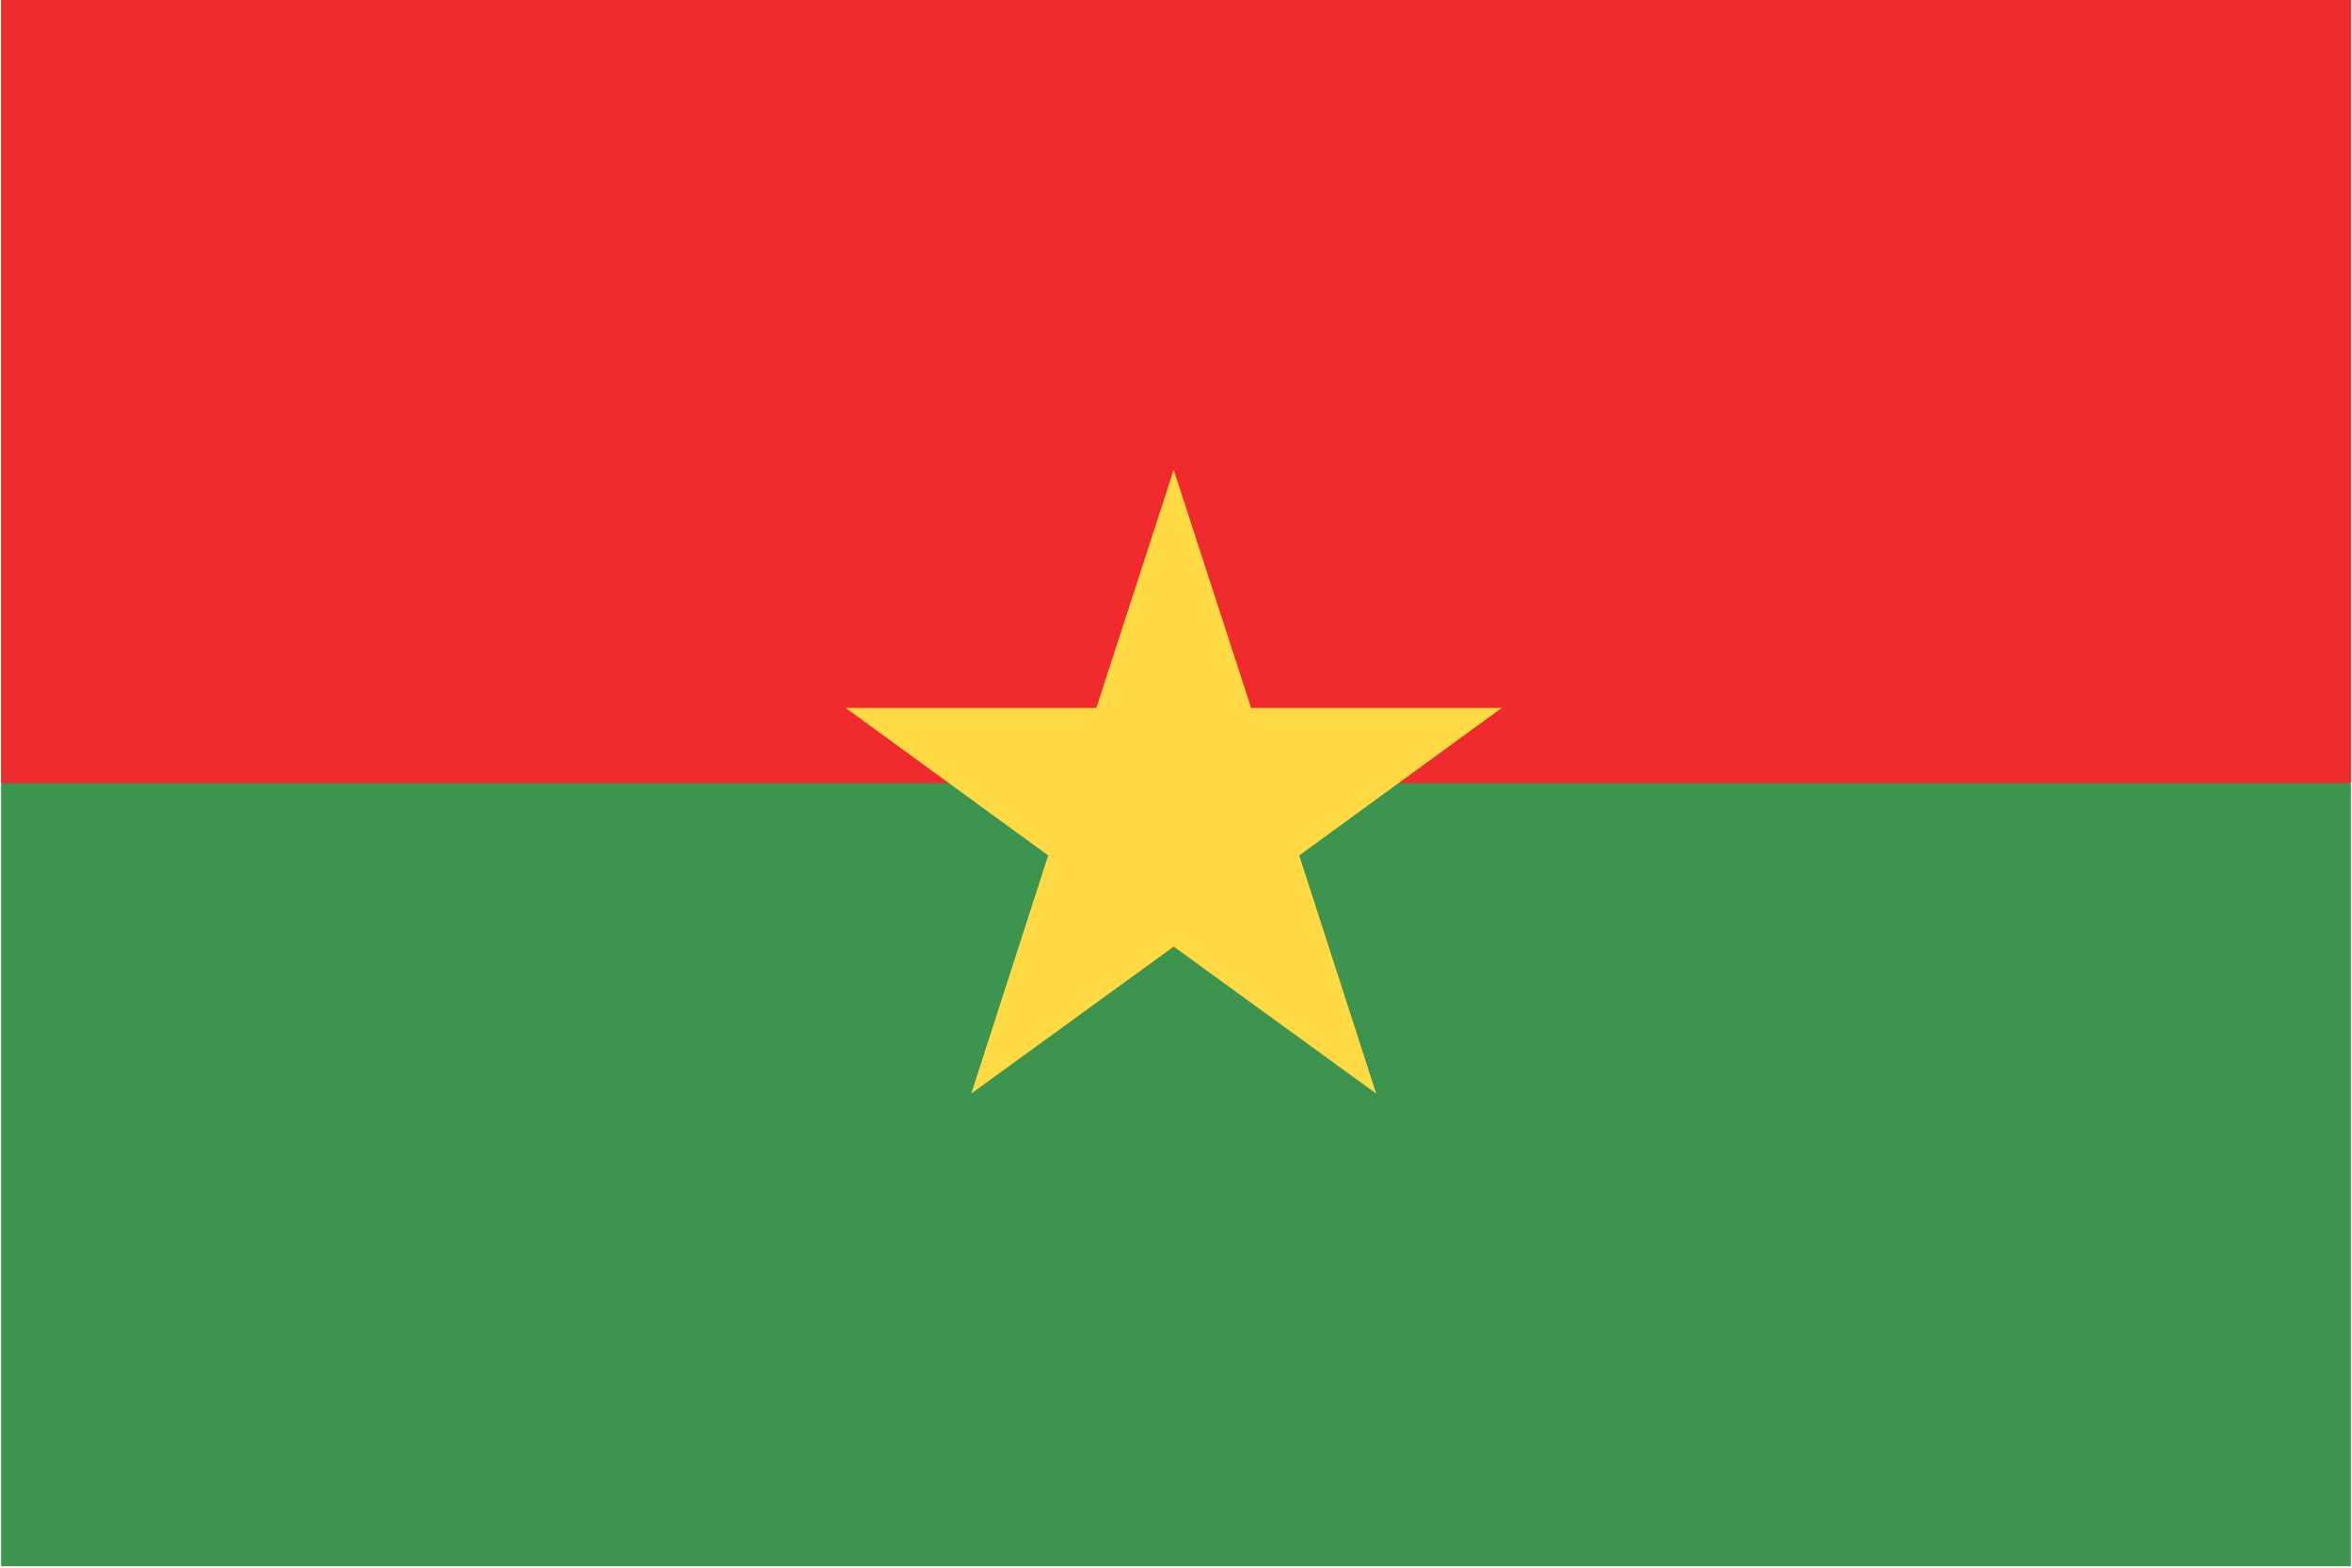 <svg width="36" height="24" viewBox="0 0 517 345" fill="none" xmlns="http://www.w3.org/2000/svg">
 <g clip-path="url(#clip0_2_1447)">
  <path d="M0 0H517V344.667H0V0Z" fill="#3D944F" />
  <path d="M0 0H517V172.333H0V0Z" fill="#EF2B2D" />
  <path d="M257.996 103.4L275.028 155.806H330.154L285.61 188.257L302.541 240.662L257.996 208.312L213.451 240.662L230.382 188.257L185.838 155.806H240.964L257.996 103.4Z" fill="#FFDA44" />
 </g> <defs>
  <clipPath id="clip0_2_1447">
   <rect width="517" height="344.667" fill="white" />
  </clipPath>
 </defs>
</svg>